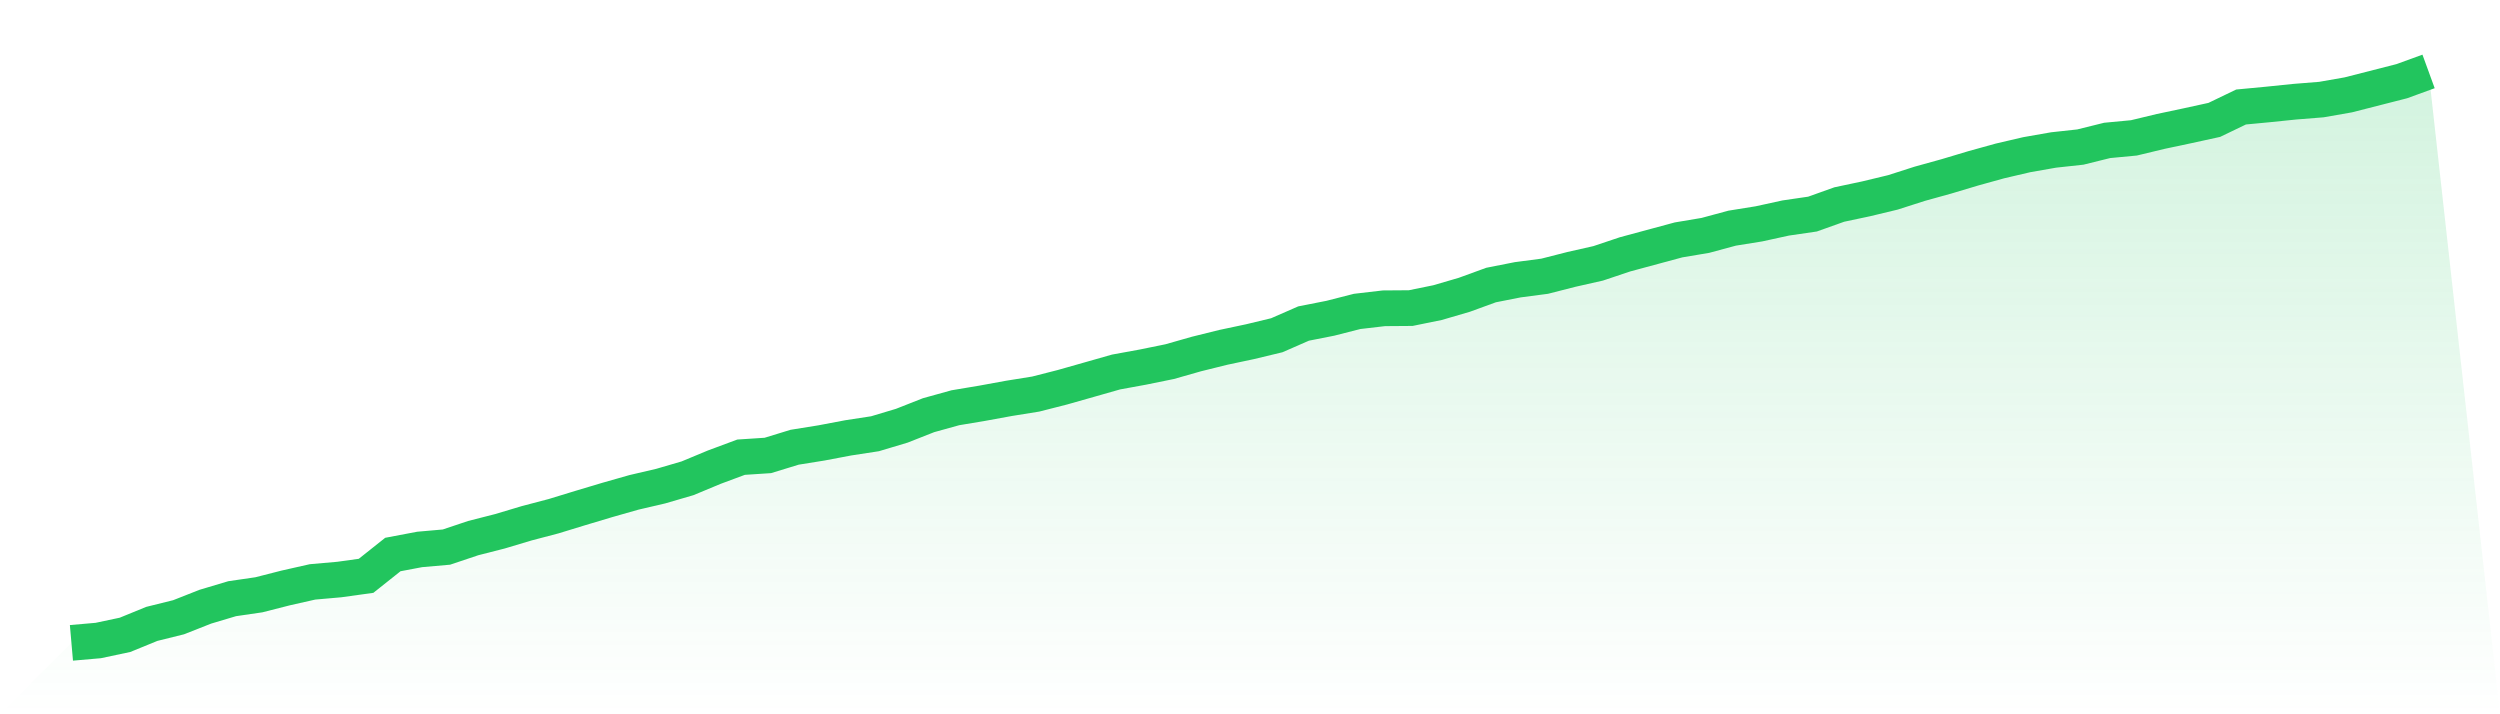 <svg viewBox="0 0 140 40" xmlns="http://www.w3.org/2000/svg">
<defs>
<linearGradient id="gradient" x1="0" x2="0" y1="0" y2="1">
<stop offset="0%" stop-color="#22c55e" stop-opacity="0.2"/>
<stop offset="100%" stop-color="#22c55e" stop-opacity="0"/>
</linearGradient>
</defs>
<path d="M4,36 L4,36 L5.5,35.869 L7,35.551 L8.5,34.938 L10,34.566 L11.5,33.975 L13,33.527 L14.5,33.308 L16,32.925 L17.5,32.586 L19,32.454 L20.5,32.246 L22,31.053 L23.5,30.769 L25,30.637 L26.5,30.134 L28,29.751 L29.5,29.302 L31,28.908 L32.5,28.449 L34,28 L35.5,27.573 L37,27.223 L38.5,26.785 L40,26.161 L41.5,25.603 L43,25.505 L44.5,25.045 L46,24.804 L47.5,24.52 L49,24.29 L50.5,23.841 L52,23.25 L53.5,22.834 L55,22.583 L56.5,22.309 L58,22.068 L59.5,21.685 L61,21.259 L62.5,20.832 L64,20.558 L65.5,20.252 L67,19.825 L68.5,19.453 L70,19.135 L71.5,18.774 L73,18.118 L74.5,17.822 L76,17.439 L77.5,17.264 L79,17.253 L80.5,16.947 L82,16.509 L83.5,15.962 L85,15.666 L86.5,15.469 L88,15.086 L89.5,14.747 L91,14.244 L92.5,13.839 L94,13.434 L95.5,13.182 L97,12.777 L98.5,12.536 L100,12.208 L101.5,11.989 L103,11.453 L104.5,11.135 L106,10.774 L107.5,10.293 L109,9.877 L110.5,9.428 L112,9.012 L113.5,8.662 L115,8.399 L116.5,8.235 L118,7.863 L119.5,7.721 L121,7.36 L122.5,7.042 L124,6.714 L125.5,5.992 L127,5.85 L128.5,5.696 L130,5.576 L131.5,5.313 L133,4.93 L134.5,4.547 L136,4 L140,40 L0,40 z" fill="url(#gradient)"/>
<path d="M4,36 L4,36 L5.5,35.869 L7,35.551 L8.5,34.938 L10,34.566 L11.5,33.975 L13,33.527 L14.5,33.308 L16,32.925 L17.5,32.586 L19,32.454 L20.5,32.246 L22,31.053 L23.5,30.769 L25,30.637 L26.5,30.134 L28,29.751 L29.5,29.302 L31,28.908 L32.5,28.449 L34,28 L35.5,27.573 L37,27.223 L38.5,26.785 L40,26.161 L41.5,25.603 L43,25.505 L44.5,25.045 L46,24.804 L47.5,24.52 L49,24.29 L50.5,23.841 L52,23.25 L53.5,22.834 L55,22.583 L56.5,22.309 L58,22.068 L59.5,21.685 L61,21.259 L62.5,20.832 L64,20.558 L65.5,20.252 L67,19.825 L68.5,19.453 L70,19.135 L71.5,18.774 L73,18.118 L74.5,17.822 L76,17.439 L77.5,17.264 L79,17.253 L80.5,16.947 L82,16.509 L83.5,15.962 L85,15.666 L86.5,15.469 L88,15.086 L89.5,14.747 L91,14.244 L92.5,13.839 L94,13.434 L95.5,13.182 L97,12.777 L98.5,12.536 L100,12.208 L101.5,11.989 L103,11.453 L104.5,11.135 L106,10.774 L107.5,10.293 L109,9.877 L110.5,9.428 L112,9.012 L113.5,8.662 L115,8.399 L116.5,8.235 L118,7.863 L119.5,7.721 L121,7.36 L122.5,7.042 L124,6.714 L125.5,5.992 L127,5.85 L128.5,5.696 L130,5.576 L131.5,5.313 L133,4.93 L134.5,4.547 L136,4" fill="none" stroke="#22c55e" stroke-width="2"/>
</svg>